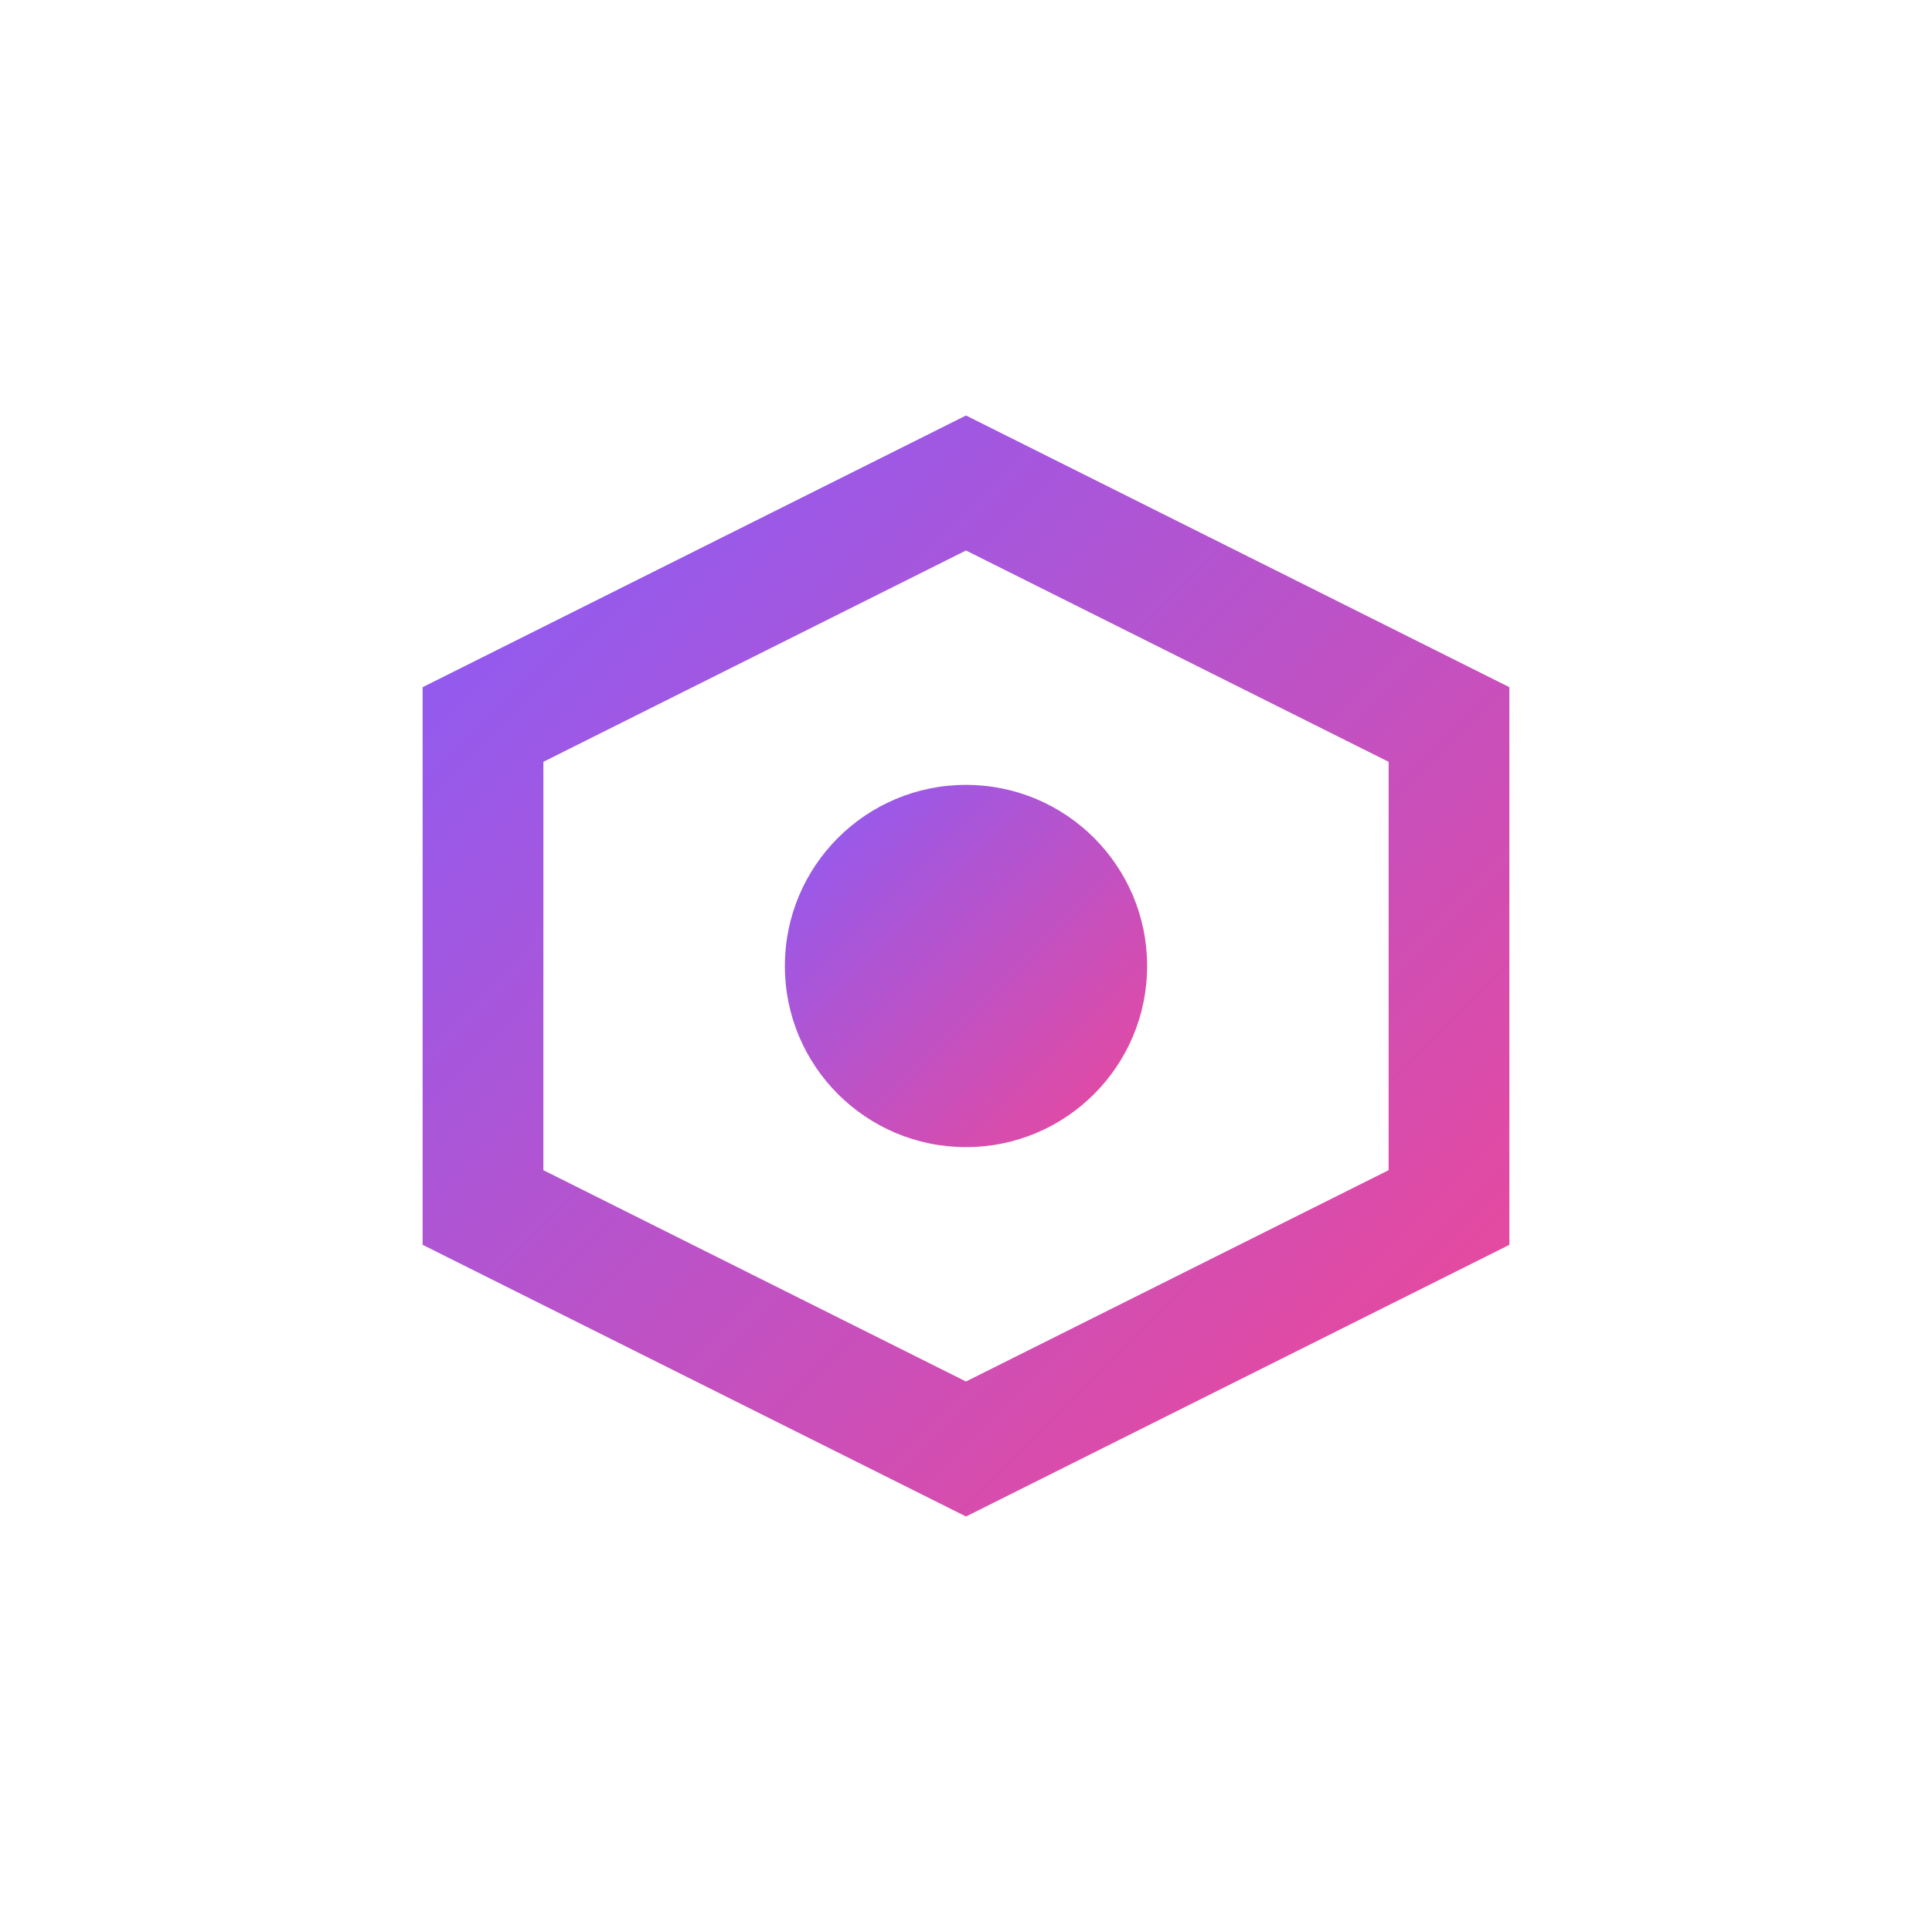 <svg width="32" height="32" viewBox="0 0 32 32" fill="none" xmlns="http://www.w3.org/2000/svg">
  <defs>
    <linearGradient id="logoGradient" x1="0%" y1="0%" x2="100%" y2="100%">
      <stop offset="0%" style="stop-color:#8B5CF6"/>
      <stop offset="100%" style="stop-color:#EC4899"/>
    </linearGradient>
  </defs>
  
  <!-- Outer hexagon -->
  <path d="M8 12L16 8L24 12V20L16 24L8 20V12Z" stroke="url(#logoGradient)" stroke-width="2" fill="none"/>
  
  <!-- Inner circle -->
  <circle cx="16" cy="16" r="3" fill="url(#logoGradient)"/>
  
  <!-- Connection lines -->
  <line x1="13" y1="16" x2="8" y2="16" stroke="url(#logoGradient)" stroke-width="1.5"/>
  <line x1="19" y1="16" x2="24" y2="16" stroke="url(#logoGradient)" stroke-width="1.5"/>
</svg>